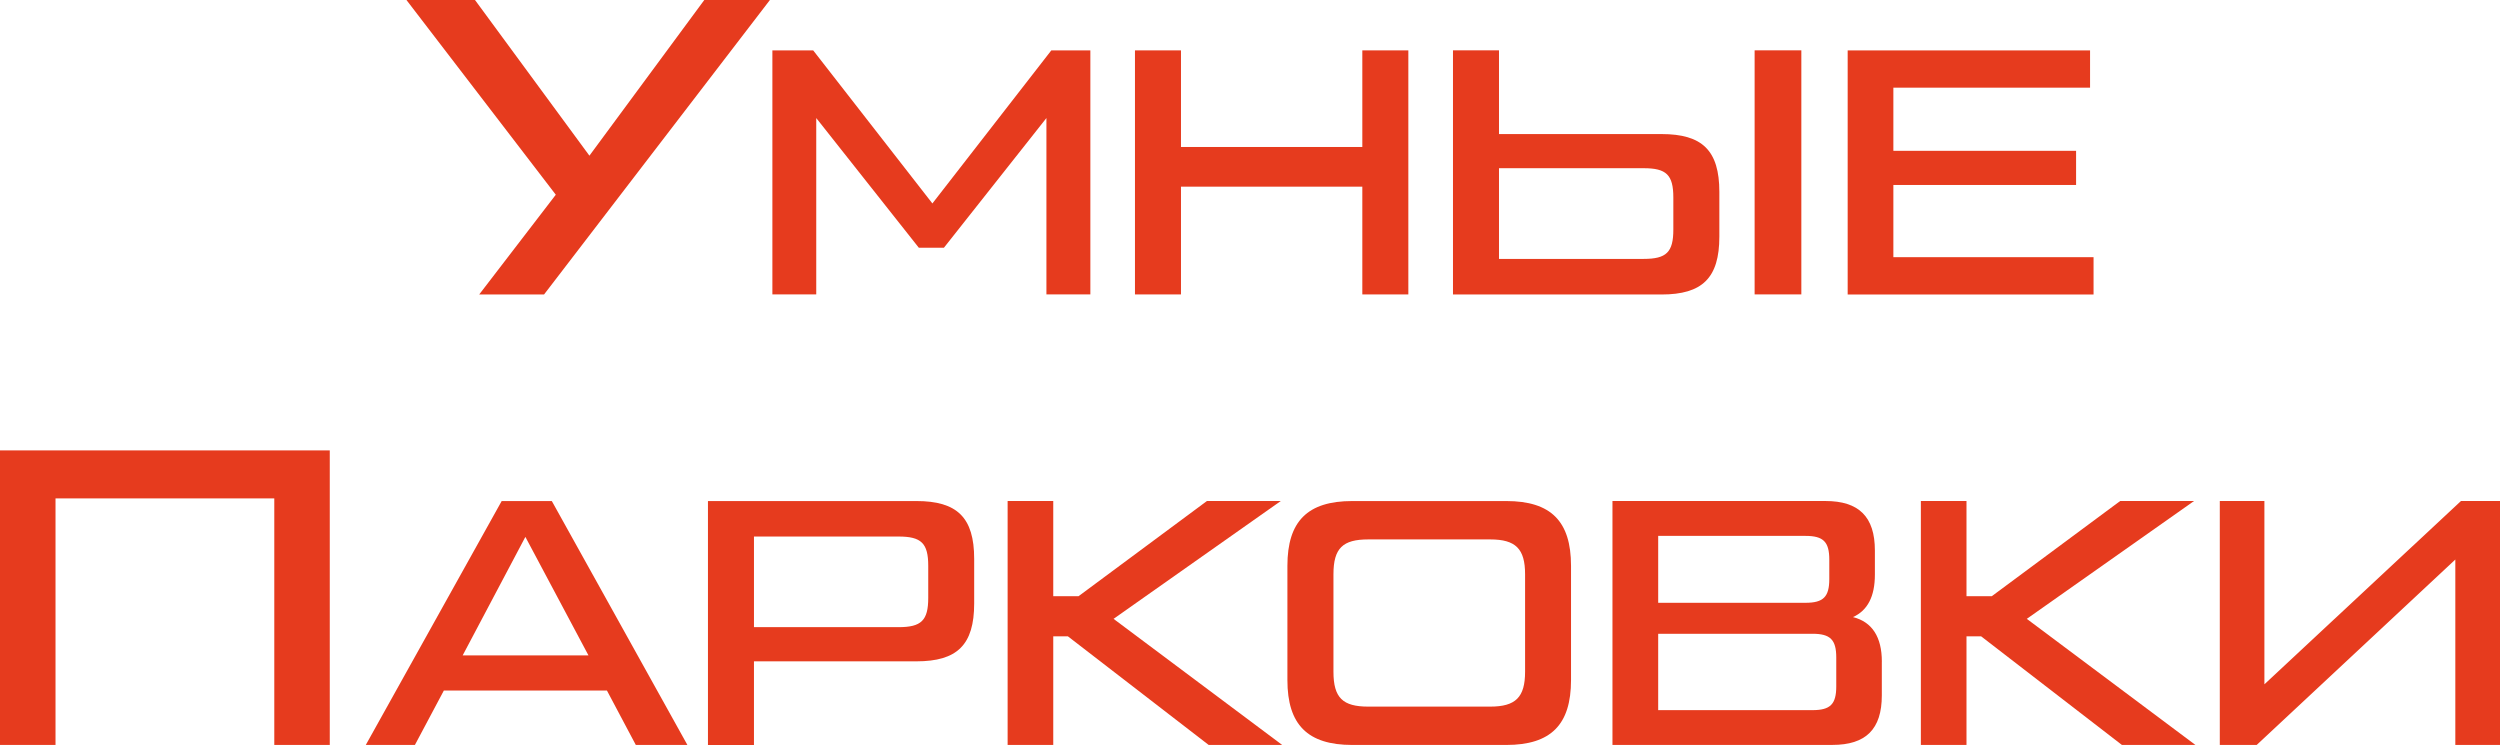<?xml version="1.0" encoding="UTF-8"?> <svg xmlns="http://www.w3.org/2000/svg" id="_Слой_1" data-name=" Слой 1" viewBox="0 0 710.11 211.6"> <defs> <style> .cls-1 { fill: #e63b1e; } </style> </defs> <g> <polygon class="cls-1" points="0 211.6 0 127.94 93.67 127.94 93.67 211.6 77.91 211.6 77.91 141.57 15.77 141.57 15.77 211.6 0 211.6"></polygon> <path class="cls-1" d="M180.6,211.6l-8.2-15.45h-46.33l-8.22,15.45h-13.95l38.6-69.28h14.24l38.51,69.28h-14.66Zm-49.18-25.44h35.73l-17.92-33.66-17.81,33.66Z"></path> <path class="cls-1" d="M201.09,211.6v-69.28h59.2c11.57,0,16.42,4.65,16.42,16.42v12.67c0,11.79-4.85,16.44-16.42,16.44h-46.13v23.76h-13.07Zm13.07-33.46h41.08c6.45,0,8.42-1.89,8.42-8.31v-9.12c0-6.42-1.98-8.31-8.42-8.31h-41.08v25.74Z"></path> <polygon class="cls-1" points="364.2 211.6 343.32 211.6 303.32 180.74 299.17 180.74 299.17 211.6 286.21 211.6 286.21 142.31 299.17 142.31 299.17 169.35 306.35 169.35 342.82 142.31 363.8 142.31 316.3 175.78 364.2 211.6"></polygon> <path class="cls-1" d="M384.1,211.6c-12.67,0-18.42-5.75-18.42-18.42v-32.47c0-12.67,5.75-18.39,18.42-18.39h43.75c12.67,0,18.39,5.73,18.39,18.39v32.47c0,12.67-5.73,18.42-18.39,18.42h-43.75Zm39.19-10.89c7.23,0,9.9-2.67,9.9-9.9v-27.71c0-7.21-2.67-9.88-9.9-9.88h-34.65c-7.21,0-9.88,2.47-9.88,9.88v27.71c0,7.43,2.67,9.9,9.88,9.9h34.65Z"></path> <path class="cls-1" d="M534.52,187.94v9.59c0,9.61-4.54,14.06-14.06,14.06h-62.45v-69.28h60.48c9.5,0,14.06,4.45,14.06,14.06v6.83c0,6.24-2.07,10.2-6.22,12.08,5.43,1.37,8.2,5.64,8.2,12.67m-63.53-35.73v19h41.86c5.05,0,6.74-1.68,6.74-6.74v-5.52c0-5.05-1.68-6.74-6.74-6.74h-41.86Zm50.58,34.54c0-5.05-1.68-6.74-6.74-6.74h-43.84v21.69h43.84c5.05,0,6.74-1.68,6.74-6.74v-8.22Z"></path> <polygon class="cls-1" points="623.6 211.6 602.72 211.6 562.72 180.74 558.57 180.74 558.57 211.6 545.61 211.6 545.61 142.31 558.57 142.31 558.57 169.35 565.75 169.35 602.22 142.31 623.2 142.31 575.7 175.78 623.6 211.6"></polygon> <polygon class="cls-1" points="699.02 142.31 710.11 142.31 710.11 211.59 697.42 211.59 697.42 158.93 641.01 211.59 630.52 211.59 630.52 142.31 643.19 142.31 643.19 194.37 699.02 142.31"></polygon> </g> <g> <polygon class="cls-1" points="200.05 0 218.69 0 154.53 83.65 136.11 83.65 157.87 55.31 115.45 0 134.92 0 167.42 44.22 200.05 0"></polygon> <polygon class="cls-1" points="298.62 14.31 309.71 14.31 309.71 83.63 297.23 83.63 297.23 33.53 268.12 70.36 260.98 70.36 231.85 33.53 231.85 83.63 219.39 83.63 219.39 14.31 230.98 14.31 264.84 57.79 298.62 14.31"></polygon> <polygon class="cls-1" points="386.96 14.31 400.03 14.31 400.03 83.63 386.96 83.63 386.96 53.02 335.45 53.02 335.45 83.63 322.38 83.63 322.38 14.31 335.45 14.31 335.45 41.75 386.96 41.75 386.96 14.31"></polygon> <path class="cls-1" d="M412.71,14.3h13.07v23.78h46.15c11.59,0,16.44,4.65,16.44,16.44v12.69c0,11.77-4.85,16.44-16.44,16.44h-59.22V14.3Zm13.07,33.48v25.76h41.1c6.45,0,8.42-1.89,8.42-8.33v-9.1c0-6.45-1.98-8.33-8.42-8.33h-41.1ZM498.39,14.3h13.27V83.63h-13.27V14.3Z"></path> <polygon class="cls-1" points="537.8 73.05 594.66 73.05 594.66 83.65 524.82 83.65 524.82 14.32 593.67 14.32 593.67 24.9 537.8 24.9 537.8 42.84 589.7 42.84 589.7 52.54 537.8 52.54 537.8 73.05"></polygon> </g> </svg> 